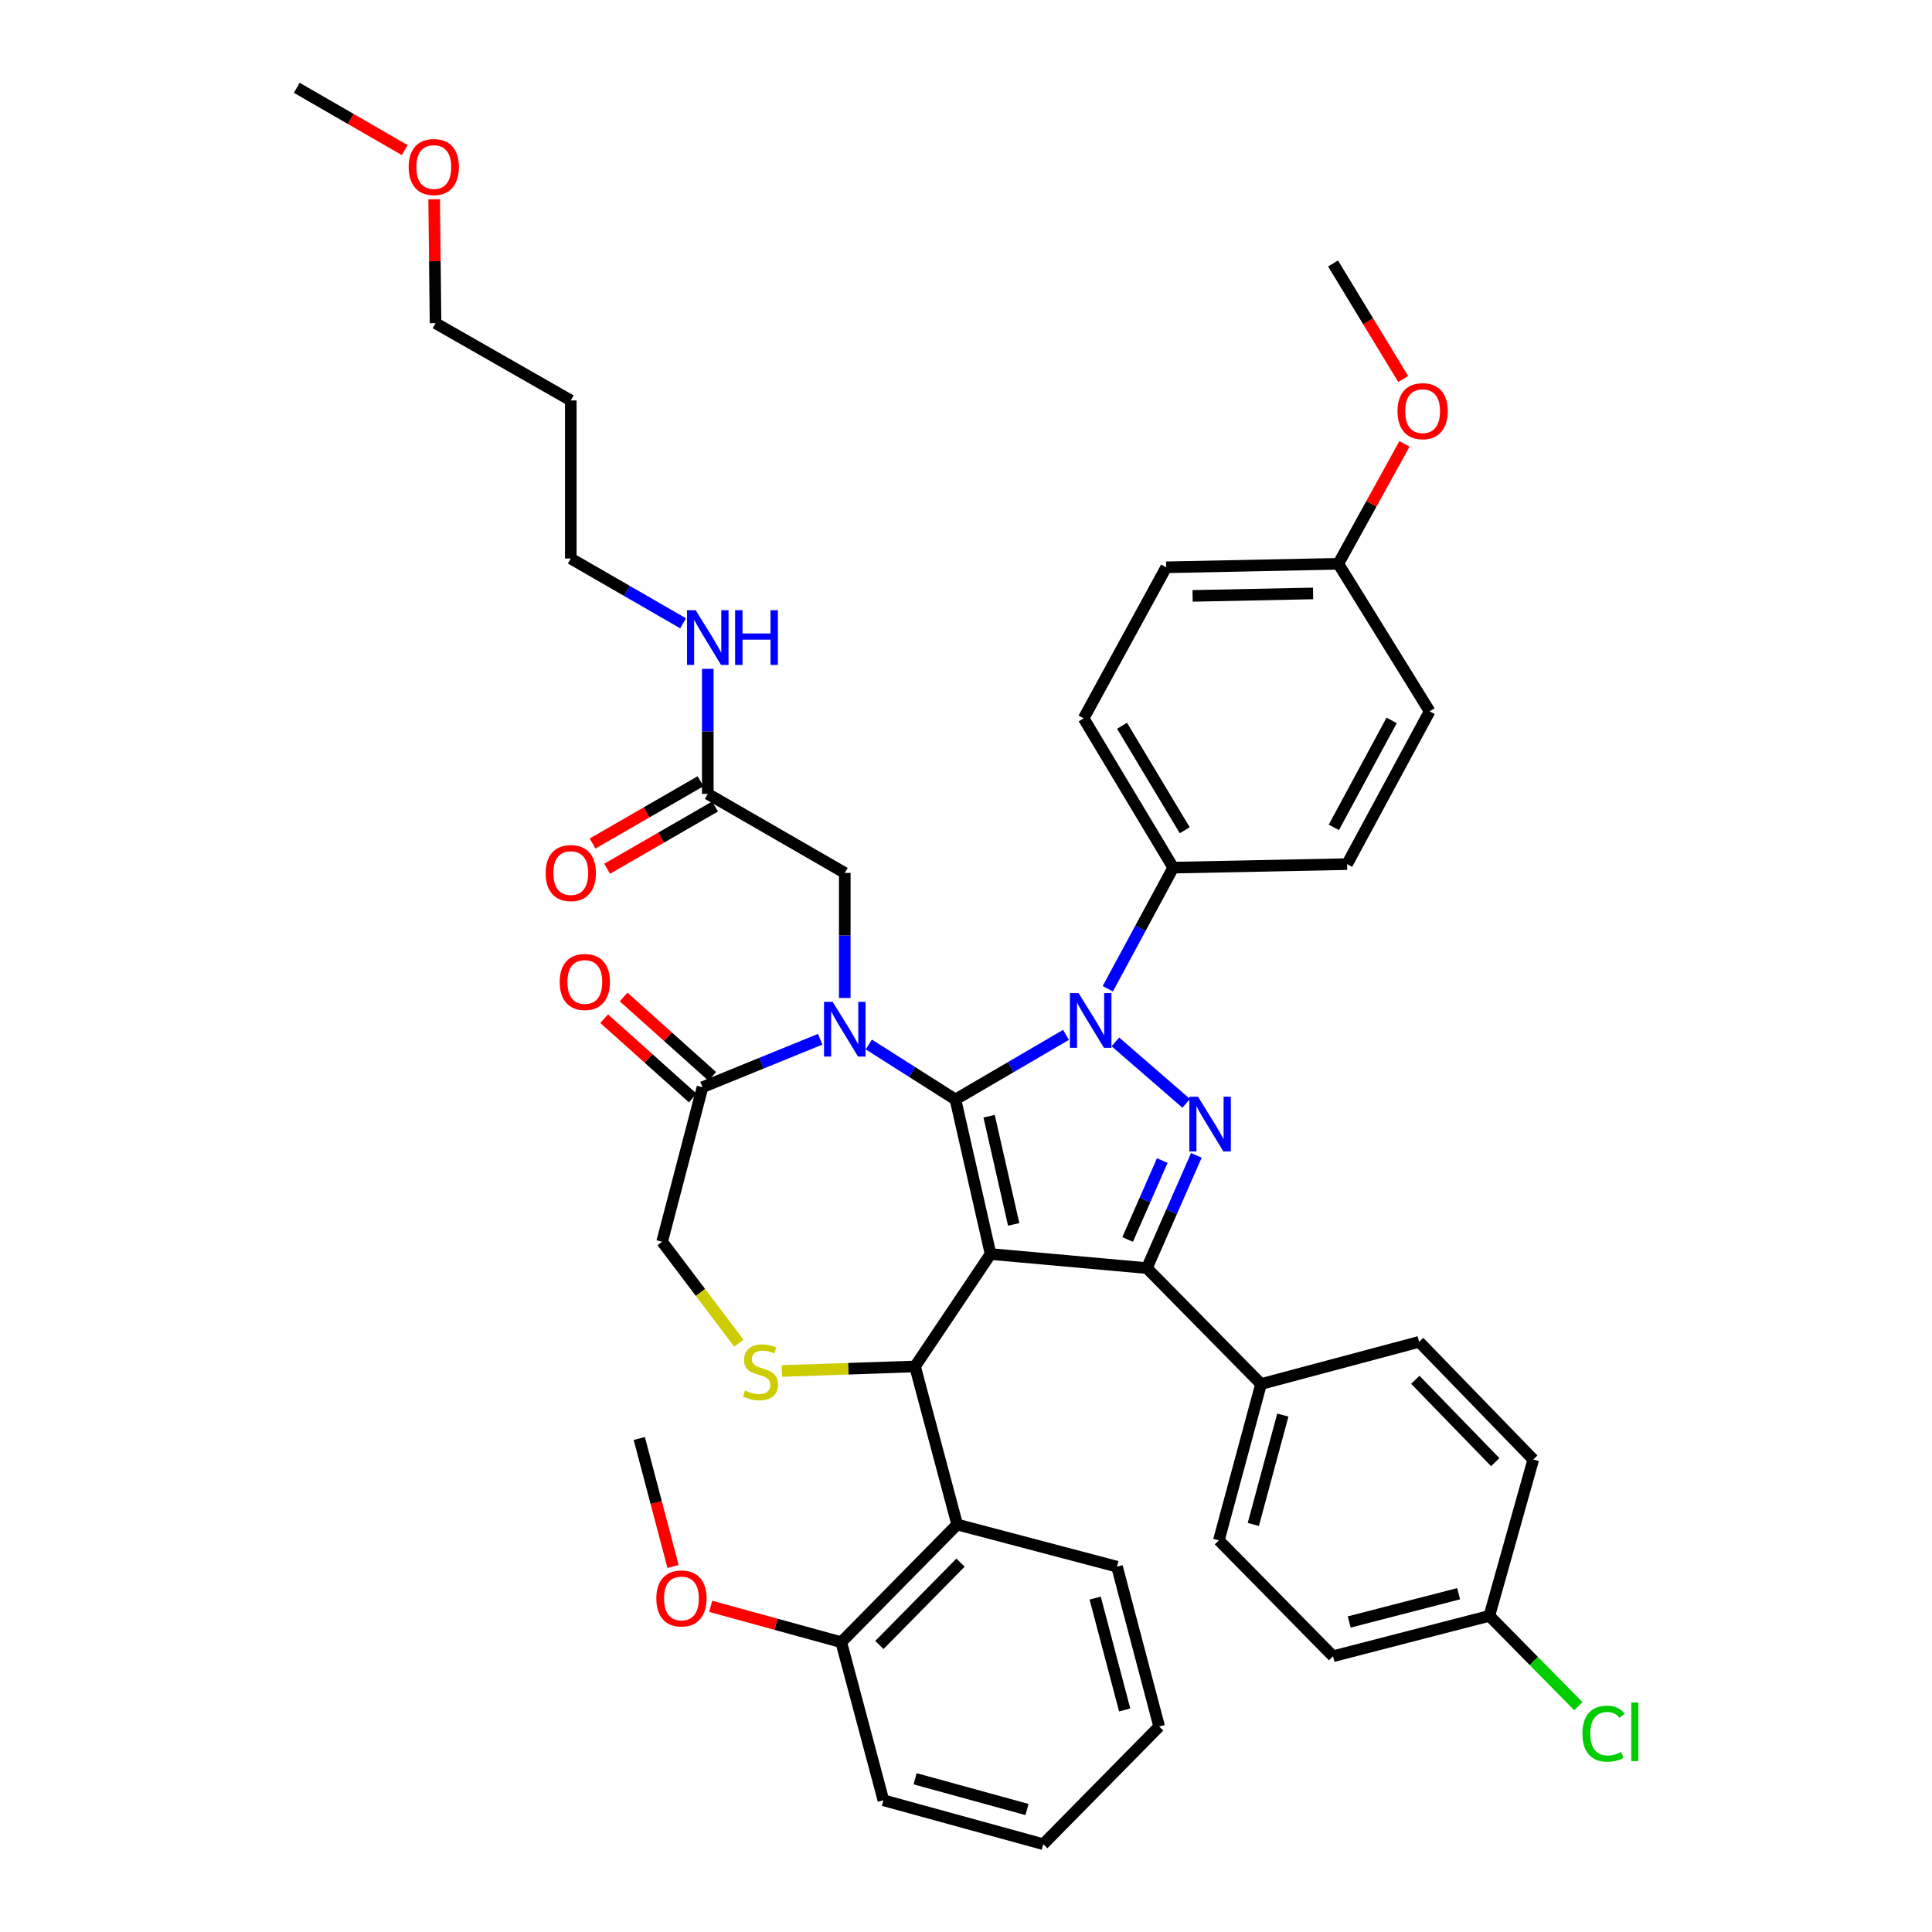 <?xml version='1.0' encoding='iso-8859-1'?>
<svg version='1.1' baseProfile='full'
              xmlns='http://www.w3.org/2000/svg'
                      xmlns:rdkit='http://www.rdkit.org/xml'
                      xmlns:xlink='http://www.w3.org/1999/xlink'
                  xml:space='preserve'
width='1000px' height='1000px' viewBox='0 0 1000 1000'>
<!-- END OF HEADER -->
<rect style='opacity:1.0;fill:#FFFFFF;stroke:none' width='1000' height='1000' x='0' y='0'> </rect>
<path class='bond-0' d='M 366.348,410.913 L 366.348,378.549' style='fill:none;fill-rule:evenodd;stroke:#000000;stroke-width:6px;stroke-linecap:butt;stroke-linejoin:miter;stroke-opacity:1' />
<path class='bond-0' d='M 366.348,378.549 L 366.348,346.184' style='fill:none;fill-rule:evenodd;stroke:#0000FF;stroke-width:6px;stroke-linecap:butt;stroke-linejoin:miter;stroke-opacity:1' />
<path class='bond-1' d='M 362.582,404.384 L 334.649,420.497' style='fill:none;fill-rule:evenodd;stroke:#000000;stroke-width:6px;stroke-linecap:butt;stroke-linejoin:miter;stroke-opacity:1' />
<path class='bond-1' d='M 334.649,420.497 L 306.716,436.609' style='fill:none;fill-rule:evenodd;stroke:#FF0000;stroke-width:6px;stroke-linecap:butt;stroke-linejoin:miter;stroke-opacity:1' />
<path class='bond-1' d='M 370.115,417.443 L 342.182,433.555' style='fill:none;fill-rule:evenodd;stroke:#000000;stroke-width:6px;stroke-linecap:butt;stroke-linejoin:miter;stroke-opacity:1' />
<path class='bond-1' d='M 342.182,433.555 L 314.249,449.668' style='fill:none;fill-rule:evenodd;stroke:#FF0000;stroke-width:6px;stroke-linecap:butt;stroke-linejoin:miter;stroke-opacity:1' />
<path class='bond-2' d='M 366.348,410.913 L 437.253,451.818' style='fill:none;fill-rule:evenodd;stroke:#000000;stroke-width:6px;stroke-linecap:butt;stroke-linejoin:miter;stroke-opacity:1' />
<path class='bond-3' d='M 295.436,207.271 L 295.436,289.088' style='fill:none;fill-rule:evenodd;stroke:#000000;stroke-width:6px;stroke-linecap:butt;stroke-linejoin:miter;stroke-opacity:1' />
<path class='bond-4' d='M 295.436,207.271 L 225.436,167.271' style='fill:none;fill-rule:evenodd;stroke:#000000;stroke-width:6px;stroke-linecap:butt;stroke-linejoin:miter;stroke-opacity:1' />
<path class='bond-5' d='M 353.562,322.624 L 324.499,305.856' style='fill:none;fill-rule:evenodd;stroke:#0000FF;stroke-width:6px;stroke-linecap:butt;stroke-linejoin:miter;stroke-opacity:1' />
<path class='bond-5' d='M 324.499,305.856 L 295.436,289.088' style='fill:none;fill-rule:evenodd;stroke:#000000;stroke-width:6px;stroke-linecap:butt;stroke-linejoin:miter;stroke-opacity:1' />
<path class='bond-6' d='M 224.719,103.15 L 225.078,135.211' style='fill:none;fill-rule:evenodd;stroke:#FF0000;stroke-width:6px;stroke-linecap:butt;stroke-linejoin:miter;stroke-opacity:1' />
<path class='bond-6' d='M 225.078,135.211 L 225.436,167.271' style='fill:none;fill-rule:evenodd;stroke:#000000;stroke-width:6px;stroke-linecap:butt;stroke-linejoin:miter;stroke-opacity:1' />
<path class='bond-7' d='M 209.485,77.686 L 181.552,61.57' style='fill:none;fill-rule:evenodd;stroke:#FF0000;stroke-width:6px;stroke-linecap:butt;stroke-linejoin:miter;stroke-opacity:1' />
<path class='bond-7' d='M 181.552,61.57 L 153.619,45.455' style='fill:none;fill-rule:evenodd;stroke:#000000;stroke-width:6px;stroke-linecap:butt;stroke-linejoin:miter;stroke-opacity:1' />
<path class='bond-8' d='M 573.392,511.775 L 590.322,480.431' style='fill:none;fill-rule:evenodd;stroke:#0000FF;stroke-width:6px;stroke-linecap:butt;stroke-linejoin:miter;stroke-opacity:1' />
<path class='bond-8' d='M 590.322,480.431 L 607.252,449.087' style='fill:none;fill-rule:evenodd;stroke:#000000;stroke-width:6px;stroke-linecap:butt;stroke-linejoin:miter;stroke-opacity:1' />
<path class='bond-9' d='M 551.763,535.643 L 523.147,552.365' style='fill:none;fill-rule:evenodd;stroke:#0000FF;stroke-width:6px;stroke-linecap:butt;stroke-linejoin:miter;stroke-opacity:1' />
<path class='bond-9' d='M 523.147,552.365 L 494.53,569.087' style='fill:none;fill-rule:evenodd;stroke:#000000;stroke-width:6px;stroke-linecap:butt;stroke-linejoin:miter;stroke-opacity:1' />
<path class='bond-10' d='M 577.316,539.276 L 613.984,571.091' style='fill:none;fill-rule:evenodd;stroke:#0000FF;stroke-width:6px;stroke-linecap:butt;stroke-linejoin:miter;stroke-opacity:1' />
<path class='bond-11' d='M 593.617,656.364 L 652.712,716.364' style='fill:none;fill-rule:evenodd;stroke:#000000;stroke-width:6px;stroke-linecap:butt;stroke-linejoin:miter;stroke-opacity:1' />
<path class='bond-12' d='M 593.617,656.364 L 512.713,649.086' style='fill:none;fill-rule:evenodd;stroke:#000000;stroke-width:6px;stroke-linecap:butt;stroke-linejoin:miter;stroke-opacity:1' />
<path class='bond-13' d='M 593.617,656.364 L 606.427,627.188' style='fill:none;fill-rule:evenodd;stroke:#000000;stroke-width:6px;stroke-linecap:butt;stroke-linejoin:miter;stroke-opacity:1' />
<path class='bond-13' d='M 606.427,627.188 L 619.236,598.012' style='fill:none;fill-rule:evenodd;stroke:#0000FF;stroke-width:6px;stroke-linecap:butt;stroke-linejoin:miter;stroke-opacity:1' />
<path class='bond-13' d='M 583.656,641.551 L 592.623,621.128' style='fill:none;fill-rule:evenodd;stroke:#000000;stroke-width:6px;stroke-linecap:butt;stroke-linejoin:miter;stroke-opacity:1' />
<path class='bond-13' d='M 592.623,621.128 L 601.59,600.705' style='fill:none;fill-rule:evenodd;stroke:#0000FF;stroke-width:6px;stroke-linecap:butt;stroke-linejoin:miter;stroke-opacity:1' />
<path class='bond-14' d='M 512.713,649.086 L 494.53,569.087' style='fill:none;fill-rule:evenodd;stroke:#000000;stroke-width:6px;stroke-linecap:butt;stroke-linejoin:miter;stroke-opacity:1' />
<path class='bond-14' d='M 524.686,633.745 L 511.958,577.746' style='fill:none;fill-rule:evenodd;stroke:#000000;stroke-width:6px;stroke-linecap:butt;stroke-linejoin:miter;stroke-opacity:1' />
<path class='bond-15' d='M 512.713,649.086 L 473.618,707.269' style='fill:none;fill-rule:evenodd;stroke:#000000;stroke-width:6px;stroke-linecap:butt;stroke-linejoin:miter;stroke-opacity:1' />
<path class='bond-16' d='M 494.53,569.087 L 472.109,554.855' style='fill:none;fill-rule:evenodd;stroke:#000000;stroke-width:6px;stroke-linecap:butt;stroke-linejoin:miter;stroke-opacity:1' />
<path class='bond-16' d='M 472.109,554.855 L 449.689,540.624' style='fill:none;fill-rule:evenodd;stroke:#0000FF;stroke-width:6px;stroke-linecap:butt;stroke-linejoin:miter;stroke-opacity:1' />
<path class='bond-17' d='M 424.525,537.916 L 394.071,550.323' style='fill:none;fill-rule:evenodd;stroke:#0000FF;stroke-width:6px;stroke-linecap:butt;stroke-linejoin:miter;stroke-opacity:1' />
<path class='bond-17' d='M 394.071,550.323 L 363.618,562.73' style='fill:none;fill-rule:evenodd;stroke:#000000;stroke-width:6px;stroke-linecap:butt;stroke-linejoin:miter;stroke-opacity:1' />
<path class='bond-18' d='M 437.253,516.547 L 437.253,484.183' style='fill:none;fill-rule:evenodd;stroke:#0000FF;stroke-width:6px;stroke-linecap:butt;stroke-linejoin:miter;stroke-opacity:1' />
<path class='bond-18' d='M 437.253,484.183 L 437.253,451.818' style='fill:none;fill-rule:evenodd;stroke:#000000;stroke-width:6px;stroke-linecap:butt;stroke-linejoin:miter;stroke-opacity:1' />
<path class='bond-19' d='M 363.618,562.73 L 342.714,642.73' style='fill:none;fill-rule:evenodd;stroke:#000000;stroke-width:6px;stroke-linecap:butt;stroke-linejoin:miter;stroke-opacity:1' />
<path class='bond-20' d='M 368.647,557.115 L 345.712,536.577' style='fill:none;fill-rule:evenodd;stroke:#000000;stroke-width:6px;stroke-linecap:butt;stroke-linejoin:miter;stroke-opacity:1' />
<path class='bond-20' d='M 345.712,536.577 L 322.778,516.039' style='fill:none;fill-rule:evenodd;stroke:#FF0000;stroke-width:6px;stroke-linecap:butt;stroke-linejoin:miter;stroke-opacity:1' />
<path class='bond-20' d='M 358.59,568.345 L 335.655,547.808' style='fill:none;fill-rule:evenodd;stroke:#000000;stroke-width:6px;stroke-linecap:butt;stroke-linejoin:miter;stroke-opacity:1' />
<path class='bond-20' d='M 335.655,547.808 L 312.721,527.27' style='fill:none;fill-rule:evenodd;stroke:#FF0000;stroke-width:6px;stroke-linecap:butt;stroke-linejoin:miter;stroke-opacity:1' />
<path class='bond-21' d='M 342.714,642.73 L 362.571,668.971' style='fill:none;fill-rule:evenodd;stroke:#000000;stroke-width:6px;stroke-linecap:butt;stroke-linejoin:miter;stroke-opacity:1' />
<path class='bond-21' d='M 362.571,668.971 L 382.429,695.213' style='fill:none;fill-rule:evenodd;stroke:#CCCC00;stroke-width:6px;stroke-linecap:butt;stroke-linejoin:miter;stroke-opacity:1' />
<path class='bond-22' d='M 404.699,709.621 L 439.158,708.445' style='fill:none;fill-rule:evenodd;stroke:#CCCC00;stroke-width:6px;stroke-linecap:butt;stroke-linejoin:miter;stroke-opacity:1' />
<path class='bond-22' d='M 439.158,708.445 L 473.618,707.269' style='fill:none;fill-rule:evenodd;stroke:#000000;stroke-width:6px;stroke-linecap:butt;stroke-linejoin:miter;stroke-opacity:1' />
<path class='bond-23' d='M 473.618,707.269 L 495.435,789.094' style='fill:none;fill-rule:evenodd;stroke:#000000;stroke-width:6px;stroke-linecap:butt;stroke-linejoin:miter;stroke-opacity:1' />
<path class='bond-24' d='M 495.435,789.094 L 435.435,849.998' style='fill:none;fill-rule:evenodd;stroke:#000000;stroke-width:6px;stroke-linecap:butt;stroke-linejoin:miter;stroke-opacity:1' />
<path class='bond-24' d='M 497.174,808.809 L 455.174,851.442' style='fill:none;fill-rule:evenodd;stroke:#000000;stroke-width:6px;stroke-linecap:butt;stroke-linejoin:miter;stroke-opacity:1' />
<path class='bond-25' d='M 495.435,789.094 L 578.165,810.911' style='fill:none;fill-rule:evenodd;stroke:#000000;stroke-width:6px;stroke-linecap:butt;stroke-linejoin:miter;stroke-opacity:1' />
<path class='bond-26' d='M 435.435,849.998 L 401.647,840.714' style='fill:none;fill-rule:evenodd;stroke:#000000;stroke-width:6px;stroke-linecap:butt;stroke-linejoin:miter;stroke-opacity:1' />
<path class='bond-26' d='M 401.647,840.714 L 367.858,831.429' style='fill:none;fill-rule:evenodd;stroke:#FF0000;stroke-width:6px;stroke-linecap:butt;stroke-linejoin:miter;stroke-opacity:1' />
<path class='bond-27' d='M 435.435,849.998 L 457.252,931.815' style='fill:none;fill-rule:evenodd;stroke:#000000;stroke-width:6px;stroke-linecap:butt;stroke-linejoin:miter;stroke-opacity:1' />
<path class='bond-28' d='M 348.371,810.809 L 339.629,777.678' style='fill:none;fill-rule:evenodd;stroke:#FF0000;stroke-width:6px;stroke-linecap:butt;stroke-linejoin:miter;stroke-opacity:1' />
<path class='bond-28' d='M 339.629,777.678 L 330.888,744.547' style='fill:none;fill-rule:evenodd;stroke:#000000;stroke-width:6px;stroke-linecap:butt;stroke-linejoin:miter;stroke-opacity:1' />
<path class='bond-29' d='M 607.252,449.087 L 560.887,371.818' style='fill:none;fill-rule:evenodd;stroke:#000000;stroke-width:6px;stroke-linecap:butt;stroke-linejoin:miter;stroke-opacity:1' />
<path class='bond-29' d='M 613.224,429.74 L 580.768,375.652' style='fill:none;fill-rule:evenodd;stroke:#000000;stroke-width:6px;stroke-linecap:butt;stroke-linejoin:miter;stroke-opacity:1' />
<path class='bond-30' d='M 607.252,449.087 L 697.251,447.27' style='fill:none;fill-rule:evenodd;stroke:#000000;stroke-width:6px;stroke-linecap:butt;stroke-linejoin:miter;stroke-opacity:1' />
<path class='bond-31' d='M 692.712,291.818 L 603.617,293.636' style='fill:none;fill-rule:evenodd;stroke:#000000;stroke-width:6px;stroke-linecap:butt;stroke-linejoin:miter;stroke-opacity:1' />
<path class='bond-31' d='M 679.655,307.163 L 617.289,308.435' style='fill:none;fill-rule:evenodd;stroke:#000000;stroke-width:6px;stroke-linecap:butt;stroke-linejoin:miter;stroke-opacity:1' />
<path class='bond-32' d='M 692.712,291.818 L 709.834,260.784' style='fill:none;fill-rule:evenodd;stroke:#000000;stroke-width:6px;stroke-linecap:butt;stroke-linejoin:miter;stroke-opacity:1' />
<path class='bond-32' d='M 709.834,260.784 L 726.957,229.75' style='fill:none;fill-rule:evenodd;stroke:#FF0000;stroke-width:6px;stroke-linecap:butt;stroke-linejoin:miter;stroke-opacity:1' />
<path class='bond-33' d='M 692.712,291.818 L 739.981,368.183' style='fill:none;fill-rule:evenodd;stroke:#000000;stroke-width:6px;stroke-linecap:butt;stroke-linejoin:miter;stroke-opacity:1' />
<path class='bond-34' d='M 689.982,857.268 L 770.894,836.363' style='fill:none;fill-rule:evenodd;stroke:#000000;stroke-width:6px;stroke-linecap:butt;stroke-linejoin:miter;stroke-opacity:1' />
<path class='bond-34' d='M 698.347,839.536 L 754.986,824.903' style='fill:none;fill-rule:evenodd;stroke:#000000;stroke-width:6px;stroke-linecap:butt;stroke-linejoin:miter;stroke-opacity:1' />
<path class='bond-35' d='M 689.982,857.268 L 630.886,797.268' style='fill:none;fill-rule:evenodd;stroke:#000000;stroke-width:6px;stroke-linecap:butt;stroke-linejoin:miter;stroke-opacity:1' />
<path class='bond-36' d='M 770.894,836.363 L 793.616,755.451' style='fill:none;fill-rule:evenodd;stroke:#000000;stroke-width:6px;stroke-linecap:butt;stroke-linejoin:miter;stroke-opacity:1' />
<path class='bond-37' d='M 770.894,836.363 L 793.925,859.75' style='fill:none;fill-rule:evenodd;stroke:#000000;stroke-width:6px;stroke-linecap:butt;stroke-linejoin:miter;stroke-opacity:1' />
<path class='bond-37' d='M 793.925,859.75 L 816.956,883.137' style='fill:none;fill-rule:evenodd;stroke:#00CC00;stroke-width:6px;stroke-linecap:butt;stroke-linejoin:miter;stroke-opacity:1' />
<path class='bond-38' d='M 793.616,755.451 L 734.529,694.547' style='fill:none;fill-rule:evenodd;stroke:#000000;stroke-width:6px;stroke-linecap:butt;stroke-linejoin:miter;stroke-opacity:1' />
<path class='bond-38' d='M 773.933,756.813 L 732.572,714.18' style='fill:none;fill-rule:evenodd;stroke:#000000;stroke-width:6px;stroke-linecap:butt;stroke-linejoin:miter;stroke-opacity:1' />
<path class='bond-39' d='M 734.529,694.547 L 652.712,716.364' style='fill:none;fill-rule:evenodd;stroke:#000000;stroke-width:6px;stroke-linecap:butt;stroke-linejoin:miter;stroke-opacity:1' />
<path class='bond-40' d='M 652.712,716.364 L 630.886,797.268' style='fill:none;fill-rule:evenodd;stroke:#000000;stroke-width:6px;stroke-linecap:butt;stroke-linejoin:miter;stroke-opacity:1' />
<path class='bond-40' d='M 663.993,732.426 L 648.715,789.059' style='fill:none;fill-rule:evenodd;stroke:#000000;stroke-width:6px;stroke-linecap:butt;stroke-linejoin:miter;stroke-opacity:1' />
<path class='bond-41' d='M 560.887,371.818 L 603.617,293.636' style='fill:none;fill-rule:evenodd;stroke:#000000;stroke-width:6px;stroke-linecap:butt;stroke-linejoin:miter;stroke-opacity:1' />
<path class='bond-42' d='M 697.251,447.27 L 739.981,368.183' style='fill:none;fill-rule:evenodd;stroke:#000000;stroke-width:6px;stroke-linecap:butt;stroke-linejoin:miter;stroke-opacity:1' />
<path class='bond-42' d='M 690.398,428.241 L 720.309,372.88' style='fill:none;fill-rule:evenodd;stroke:#000000;stroke-width:6px;stroke-linecap:butt;stroke-linejoin:miter;stroke-opacity:1' />
<path class='bond-43' d='M 726.296,196.178 L 708.139,166.273' style='fill:none;fill-rule:evenodd;stroke:#FF0000;stroke-width:6px;stroke-linecap:butt;stroke-linejoin:miter;stroke-opacity:1' />
<path class='bond-43' d='M 708.139,166.273 L 689.982,136.367' style='fill:none;fill-rule:evenodd;stroke:#000000;stroke-width:6px;stroke-linecap:butt;stroke-linejoin:miter;stroke-opacity:1' />
<path class='bond-44' d='M 578.165,810.911 L 599.982,893.633' style='fill:none;fill-rule:evenodd;stroke:#000000;stroke-width:6px;stroke-linecap:butt;stroke-linejoin:miter;stroke-opacity:1' />
<path class='bond-44' d='M 566.86,827.164 L 582.133,885.069' style='fill:none;fill-rule:evenodd;stroke:#000000;stroke-width:6px;stroke-linecap:butt;stroke-linejoin:miter;stroke-opacity:1' />
<path class='bond-45' d='M 457.252,931.815 L 539.982,954.545' style='fill:none;fill-rule:evenodd;stroke:#000000;stroke-width:6px;stroke-linecap:butt;stroke-linejoin:miter;stroke-opacity:1' />
<path class='bond-45' d='M 473.656,920.688 L 531.567,936.599' style='fill:none;fill-rule:evenodd;stroke:#000000;stroke-width:6px;stroke-linecap:butt;stroke-linejoin:miter;stroke-opacity:1' />
<path class='bond-46' d='M 599.982,893.633 L 539.982,954.545' style='fill:none;fill-rule:evenodd;stroke:#000000;stroke-width:6px;stroke-linecap:butt;stroke-linejoin:miter;stroke-opacity:1' />
<path  class='atom-2' d='M 360.088 315.841
L 369.368 330.841
Q 370.288 332.321, 371.768 335.001
Q 373.248 337.681, 373.328 337.841
L 373.328 315.841
L 377.088 315.841
L 377.088 344.161
L 373.208 344.161
L 363.248 327.761
Q 362.088 325.841, 360.848 323.641
Q 359.648 321.441, 359.288 320.761
L 359.288 344.161
L 355.608 344.161
L 355.608 315.841
L 360.088 315.841
' fill='#0000FF'/>
<path  class='atom-2' d='M 380.488 315.841
L 384.328 315.841
L 384.328 327.881
L 398.808 327.881
L 398.808 315.841
L 402.648 315.841
L 402.648 344.161
L 398.808 344.161
L 398.808 331.081
L 384.328 331.081
L 384.328 344.161
L 380.488 344.161
L 380.488 315.841
' fill='#0000FF'/>
<path  class='atom-3' d='M 282.436 451.898
Q 282.436 445.098, 285.796 441.298
Q 289.156 437.498, 295.436 437.498
Q 301.716 437.498, 305.076 441.298
Q 308.436 445.098, 308.436 451.898
Q 308.436 458.778, 305.036 462.698
Q 301.636 466.578, 295.436 466.578
Q 289.196 466.578, 285.796 462.698
Q 282.436 458.818, 282.436 451.898
M 295.436 463.378
Q 299.756 463.378, 302.076 460.498
Q 304.436 457.578, 304.436 451.898
Q 304.436 446.338, 302.076 443.538
Q 299.756 440.698, 295.436 440.698
Q 291.116 440.698, 288.756 443.498
Q 286.436 446.298, 286.436 451.898
Q 286.436 457.618, 288.756 460.498
Q 291.116 463.378, 295.436 463.378
' fill='#FF0000'/>
<path  class='atom-4' d='M 211.532 86.447
Q 211.532 79.647, 214.892 75.847
Q 218.252 72.047, 224.532 72.047
Q 230.812 72.047, 234.172 75.847
Q 237.532 79.647, 237.532 86.447
Q 237.532 93.327, 234.132 97.247
Q 230.732 101.127, 224.532 101.127
Q 218.292 101.127, 214.892 97.247
Q 211.532 93.367, 211.532 86.447
M 224.532 97.927
Q 228.852 97.927, 231.172 95.047
Q 233.532 92.127, 233.532 86.447
Q 233.532 80.887, 231.172 78.087
Q 228.852 75.247, 224.532 75.247
Q 220.212 75.247, 217.852 78.047
Q 215.532 80.847, 215.532 86.447
Q 215.532 92.167, 217.852 95.047
Q 220.212 97.927, 224.532 97.927
' fill='#FF0000'/>
<path  class='atom-5' d='M 558.27 514.022
L 567.55 529.022
Q 568.47 530.502, 569.95 533.182
Q 571.43 535.862, 571.51 536.022
L 571.51 514.022
L 575.27 514.022
L 575.27 542.342
L 571.39 542.342
L 561.43 525.942
Q 560.27 524.022, 559.03 521.822
Q 557.83 519.622, 557.47 518.942
L 557.47 542.342
L 553.79 542.342
L 553.79 514.022
L 558.27 514.022
' fill='#0000FF'/>
<path  class='atom-7' d='M 620.087 567.657
L 629.367 582.657
Q 630.287 584.137, 631.767 586.817
Q 633.247 589.497, 633.327 589.657
L 633.327 567.657
L 637.087 567.657
L 637.087 595.977
L 633.207 595.977
L 623.247 579.577
Q 622.087 577.657, 620.847 575.457
Q 619.647 573.257, 619.287 572.577
L 619.287 595.977
L 615.607 595.977
L 615.607 567.657
L 620.087 567.657
' fill='#0000FF'/>
<path  class='atom-10' d='M 430.993 518.57
L 440.273 533.57
Q 441.193 535.05, 442.673 537.73
Q 444.153 540.41, 444.233 540.57
L 444.233 518.57
L 447.993 518.57
L 447.993 546.89
L 444.113 546.89
L 434.153 530.49
Q 432.993 528.57, 431.753 526.37
Q 430.553 524.17, 430.193 523.49
L 430.193 546.89
L 426.513 546.89
L 426.513 518.57
L 430.993 518.57
' fill='#0000FF'/>
<path  class='atom-13' d='M 385.618 719.719
Q 385.938 719.839, 387.258 720.399
Q 388.578 720.959, 390.018 721.319
Q 391.498 721.639, 392.938 721.639
Q 395.618 721.639, 397.178 720.359
Q 398.738 719.039, 398.738 716.759
Q 398.738 715.199, 397.938 714.239
Q 397.178 713.279, 395.978 712.759
Q 394.778 712.239, 392.778 711.639
Q 390.258 710.879, 388.738 710.159
Q 387.258 709.439, 386.178 707.919
Q 385.138 706.399, 385.138 703.839
Q 385.138 700.279, 387.538 698.079
Q 389.978 695.879, 394.778 695.879
Q 398.058 695.879, 401.778 697.439
L 400.858 700.519
Q 397.458 699.119, 394.898 699.119
Q 392.138 699.119, 390.618 700.279
Q 389.098 701.399, 389.138 703.359
Q 389.138 704.879, 389.898 705.799
Q 390.698 706.719, 391.818 707.239
Q 392.978 707.759, 394.898 708.359
Q 397.458 709.159, 398.978 709.959
Q 400.498 710.759, 401.578 712.399
Q 402.698 713.999, 402.698 716.759
Q 402.698 720.679, 400.058 722.799
Q 397.458 724.879, 393.098 724.879
Q 390.578 724.879, 388.658 724.319
Q 386.778 723.799, 384.538 722.879
L 385.618 719.719
' fill='#CCCC00'/>
<path  class='atom-15' d='M 289.705 508.263
Q 289.705 501.463, 293.065 497.663
Q 296.425 493.863, 302.705 493.863
Q 308.985 493.863, 312.345 497.663
Q 315.705 501.463, 315.705 508.263
Q 315.705 515.143, 312.305 519.063
Q 308.905 522.943, 302.705 522.943
Q 296.465 522.943, 293.065 519.063
Q 289.705 515.183, 289.705 508.263
M 302.705 519.743
Q 307.025 519.743, 309.345 516.863
Q 311.705 513.943, 311.705 508.263
Q 311.705 502.703, 309.345 499.903
Q 307.025 497.063, 302.705 497.063
Q 298.385 497.063, 296.025 499.863
Q 293.705 502.663, 293.705 508.263
Q 293.705 513.983, 296.025 516.863
Q 298.385 519.743, 302.705 519.743
' fill='#FF0000'/>
<path  class='atom-19' d='M 339.714 827.348
Q 339.714 820.548, 343.074 816.748
Q 346.434 812.948, 352.714 812.948
Q 358.994 812.948, 362.354 816.748
Q 365.714 820.548, 365.714 827.348
Q 365.714 834.228, 362.314 838.148
Q 358.914 842.028, 352.714 842.028
Q 346.474 842.028, 343.074 838.148
Q 339.714 834.268, 339.714 827.348
M 352.714 838.828
Q 357.034 838.828, 359.354 835.948
Q 361.714 833.028, 361.714 827.348
Q 361.714 821.788, 359.354 818.988
Q 357.034 816.148, 352.714 816.148
Q 348.394 816.148, 346.034 818.948
Q 343.714 821.748, 343.714 827.348
Q 343.714 833.068, 346.034 835.948
Q 348.394 838.828, 352.714 838.828
' fill='#FF0000'/>
<path  class='atom-28' d='M 819.061 897.343
Q 819.061 890.303, 822.341 886.623
Q 825.661 882.903, 831.941 882.903
Q 837.781 882.903, 840.901 887.023
L 838.261 889.183
Q 835.981 886.183, 831.941 886.183
Q 827.661 886.183, 825.381 889.063
Q 823.141 891.903, 823.141 897.343
Q 823.141 902.943, 825.461 905.823
Q 827.821 908.703, 832.381 908.703
Q 835.501 908.703, 839.141 906.823
L 840.261 909.823
Q 838.781 910.783, 836.541 911.343
Q 834.301 911.903, 831.821 911.903
Q 825.661 911.903, 822.341 908.143
Q 819.061 904.383, 819.061 897.343
' fill='#00CC00'/>
<path  class='atom-28' d='M 844.341 881.183
L 848.021 881.183
L 848.021 911.543
L 844.341 911.543
L 844.341 881.183
' fill='#00CC00'/>
<path  class='atom-33' d='M 723.347 212.812
Q 723.347 206.012, 726.707 202.212
Q 730.067 198.412, 736.347 198.412
Q 742.627 198.412, 745.987 202.212
Q 749.347 206.012, 749.347 212.812
Q 749.347 219.692, 745.947 223.612
Q 742.547 227.492, 736.347 227.492
Q 730.107 227.492, 726.707 223.612
Q 723.347 219.732, 723.347 212.812
M 736.347 224.292
Q 740.667 224.292, 742.987 221.412
Q 745.347 218.492, 745.347 212.812
Q 745.347 207.252, 742.987 204.452
Q 740.667 201.612, 736.347 201.612
Q 732.027 201.612, 729.667 204.412
Q 727.347 207.212, 727.347 212.812
Q 727.347 218.532, 729.667 221.412
Q 732.027 224.292, 736.347 224.292
' fill='#FF0000'/>
</svg>
